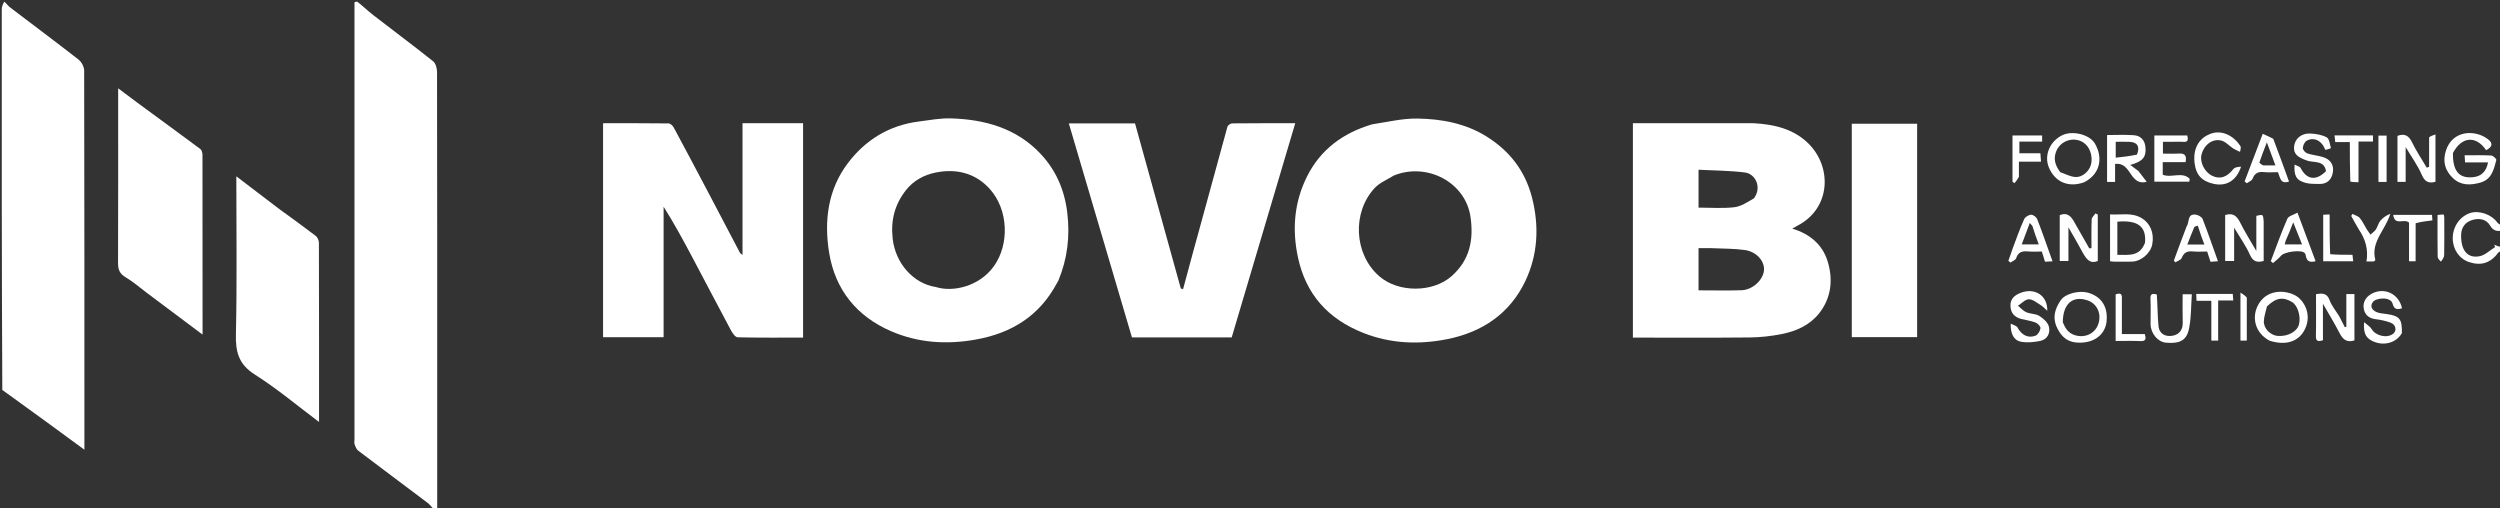 <?xml version="1.0" encoding="UTF-8"?> <svg xmlns="http://www.w3.org/2000/svg" width="1481" height="301" viewBox="0 0 1481 301" fill="none"><rect x="0" y="0" width="1481" height="301" fill="#333333" stroke="none"/><g clip-path="url(#clip0_7_8301)"><path d="M257.333 302C255.797 300.628 254.785 299.003 253.36 297.925C239.669 287.575 225.885 277.349 212.215 266.973C211.142 266.159 210.554 264.546 210.06 263.188C209.74 262.306 210 261.212 210 260.213C210 174.121 210 88.029 210 1.469C210.444 1 210.889 1 211.667 1C215.048 3.671 217.969 6.507 221.168 8.983C232.962 18.113 244.937 27.014 256.595 36.313C258.133 37.539 258.899 40.566 258.903 42.761C259.023 107.545 259 172.328 259 237.112C259 258.429 259 279.746 259 301.531C258.556 302 258.111 302 257.333 302Z" fill="white"></path><path d="M2.5 1C3.972 2.134 4.781 3.483 5.942 4.368C19.474 14.682 33.132 24.832 46.541 35.302C48.309 36.682 49.853 39.597 49.859 41.806C50.029 116.298 50 190.792 50 266.417C33.537 254.339 17.634 242.671 1.365 231.001C1 155.829 0.994 80.659 1.042 5.488C1.043 3.992 1.667 2.496 2.5 1Z" fill="white"></path><path d="M1482 136.6C1479.11 137.199 1476.85 136.568 1475.2 133.711C1472.81 129.596 1468.45 129.159 1464.58 130.32C1460.76 131.463 1458.09 134.387 1457.97 138.985C1457.73 148.144 1461.62 153.215 1468.91 151.789C1472.21 151.144 1475.07 148.24 1478.13 146.36C1477.94 145.887 1477.74 145.415 1477.55 144.942C1478.83 145.496 1480.11 146.05 1481.7 146.301C1482 146.75 1482 147.5 1482 148.625C1481.37 149.146 1480.44 149.074 1480.15 149.471C1475.49 155.757 1470.02 157.629 1462.8 155.298C1456.93 153.4 1453.05 147.821 1453 141.216C1452.95 134.389 1457.13 128.277 1463.26 126.215C1468.49 124.458 1475.9 126.991 1479.21 131.584C1479.78 132.368 1480.67 132.918 1481.71 133.288C1482 134.066 1482 135.133 1482 136.6Z" fill="white"></path><path d="M1038.86 73C1051.07 73.644 1062.33 76.405 1070.92 84.636C1085.48 98.591 1084.83 123.455 1064.71 133.741C1063.87 134.169 1063.07 134.661 1061.71 135.425C1072.24 138.57 1079.65 144.981 1082.67 154.734C1086.02 165.517 1084.92 176.502 1077.59 185.696C1072.07 192.629 1064.08 196.191 1055.55 197.881C1049.34 199.111 1042.94 199.844 1036.61 199.908C1013.63 200.141 990.641 200 967.328 200C967.328 157.796 967.328 115.727 967.328 73C990.879 73 1014.63 73 1038.86 73ZM1013.56 147C1011.13 147 1008.7 147 1006.22 147C1006.22 155.562 1006.22 163.609 1006.22 171.999C1014.87 171.999 1023.3 172.201 1031.72 171.935C1038.29 171.726 1044.63 165.716 1045 159.975C1045.34 154.604 1040.57 149.104 1033.64 148.116C1027.35 147.22 1020.91 147.332 1013.56 147ZM1039.07 117.46C1043.95 110.769 1039.76 102.939 1033.71 102.178C1024.67 101.04 1015.48 101.045 1006.22 100.557C1006.22 108.534 1006.22 115.588 1006.22 123C1013.36 123 1020.36 123.547 1027.21 122.793C1031.25 122.348 1035.06 119.839 1039.07 117.46Z" fill="white"></path><path d="M447.067 73C456.865 73 466.169 73 475.736 73C475.736 115.332 475.736 157.401 475.736 199.998C462.808 199.998 449.87 200.123 436.942 199.811C435.589 199.779 433.924 197.359 433.038 195.707C425.282 181.244 417.7 166.688 410.007 152.191C404.694 142.18 399.289 132.218 393.115 122.46C393.115 148.136 393.115 173.813 393.115 199.743C380.986 199.743 369.248 199.743 357.254 199.743C357.254 157.647 357.254 115.579 357.254 73.003C370.215 73.003 383.154 72.945 396.09 73.112C397.133 73.125 398.544 74.469 399.127 75.55C406.149 88.576 413.067 101.658 419.971 114.747C426.12 126.405 432.211 138.093 438.354 149.754C438.551 150.128 439.037 150.349 439.872 151.043C439.872 124.869 439.872 99.196 439.872 73C442.363 73 444.469 73 447.067 73Z" fill="white"></path><path d="M626.005 167.957C615.596 187.257 599.27 197.293 578.352 201.097C560.944 204.264 543.975 203.182 527.827 196.187C507.574 187.415 494.823 171.718 491.219 149.944C488.098 131.092 490.331 112.462 502.225 96.707C512.581 82.99 526.585 74.283 544.01 72.026C550.479 71.188 557.012 69.931 563.476 70.137C583.445 70.772 602.022 75.925 616.24 90.922C625.415 100.6 630.584 112.284 632.237 125.896C633.956 140.042 632.341 153.357 626.923 166.368C626.737 166.814 626.339 167.173 626.005 167.957ZM554.5 170.059C564.203 173.161 580.071 169.92 588.82 157.638C598.16 144.528 597.282 124.166 586.457 112.063C577.839 102.428 566.391 99.731 554.193 102.236C547.598 103.591 541.313 106.79 536.781 112.532C530.026 121.091 527.606 130.404 528.818 141.393C530.421 155.909 541.034 168.037 554.5 170.059Z" fill="white"></path><path d="M812.757 73.677C821.943 72.269 830.824 70.101 839.671 70.234C854.104 70.452 868.284 73.093 880.863 81.001C894.43 89.531 903.555 101.376 907.561 117.035C911.897 133.99 911.073 150.809 903.608 166.495C894.443 185.753 878.108 196.762 857.444 200.891C840.619 204.254 823.839 203.631 807.629 197.216C786.917 189.018 773.623 174.593 768.887 152.358C765.334 135.674 766.735 119.648 774.282 104.547C782.2 88.706 795.438 78.814 812.757 73.677ZM825.662 103.997C821.878 106.396 817.396 108.141 814.43 111.306C800.907 125.734 802.008 150.526 817.058 163.635C828.325 173.45 848.83 173.471 859.989 163.535C870.648 154.044 873.078 142.317 871.142 128.583C868.228 107.914 845.27 95.999 825.662 103.997Z" fill="white"></path><path d="M712.269 129.354C717.343 111.023 722.154 93.037 727.122 75.094C727.369 74.204 728.968 73.102 729.949 73.091C742.245 72.955 754.542 73.002 767.302 73.002C754.672 115.571 742.187 157.653 729.666 199.859C710.009 199.859 690.375 199.859 670.562 199.859C658.123 157.693 645.664 115.461 633.164 73.086C646.403 73.086 659.381 73.086 672.384 73.086C681.44 105.738 690.475 138.316 699.51 170.895C699.957 171.036 700.403 171.177 700.849 171.317C704.579 157.448 708.308 143.578 712.269 129.354Z" fill="white"></path><path d="M1097 87.006C1097 82.197 1097 77.885 1097 73.288C1109.95 73.288 1122.69 73.288 1135.71 73.288C1135.71 115.289 1135.71 157.357 1135.71 199.713C1123.05 199.713 1110.31 199.713 1097 199.713C1097 162.355 1097 124.93 1097 87.006Z" fill="white"></path><path d="M1453.12 90.645C1452.96 101.285 1456.68 105.695 1464.78 105C1469.82 104.567 1472.83 101.774 1473.92 96.221C1469.47 96.221 1465.07 96.221 1460.31 96.221C1460.21 94.7 1460.13 93.53 1460.03 92.001C1465.55 92.001 1470.7 91.84 1475.82 92.129C1476.92 92.192 1478.98 94.157 1478.82 94.781C1477.35 100.394 1476.09 106.309 1469.28 108.206C1463.51 109.812 1457.83 109.941 1453.25 105.623C1448.61 101.252 1446.84 95.972 1448.92 89.37C1452.8 77.009 1466.18 76.63 1473.82 82.428C1477.01 84.853 1476.54 87.081 1472.77 88.958C1466.83 80.203 1458.33 80.761 1453.12 90.645Z" fill="white"></path><path d="M1439.02 81.319C1440.16 80.488 1441.28 80.13 1442.77 79.652C1442.77 89.327 1442.77 98.412 1442.77 107.706C1438.75 108.753 1436.44 107.742 1434.62 103.483C1432.33 98.137 1428.79 93.323 1425.11 87.127C1425.11 94.793 1425.11 101.142 1425.11 107.74C1423.35 107.74 1421.94 107.74 1420.26 107.74C1420.26 98.74 1420.26 89.662 1420.26 80.485C1424.31 78.968 1426.87 80.128 1428.87 84.247C1431.39 89.451 1434.64 94.298 1437.58 99.299C1438.05 99.159 1438.53 99.019 1439 98.879C1439 93.183 1439 87.488 1439.02 81.319Z" fill="white"></path><path d="M1234 149.999C1231.24 144.895 1228.52 140.173 1225.34 134.675C1225.34 141.701 1225.34 147.982 1225.34 154.629C1223.4 154.629 1221.9 154.629 1220.19 154.629C1220.19 145.547 1220.19 136.461 1220.19 127.424C1224.95 125.536 1227.08 128.431 1229 131.884C1231.85 136.998 1234.79 142.062 1237.69 147.147C1238.13 147.085 1238.56 147.022 1239 146.96C1239 141.302 1238.86 135.638 1239.11 129.99C1239.16 128.764 1240.57 127.597 1241.36 126.403C1241.82 126.644 1242.27 126.885 1242.73 127.126C1242.73 136.357 1242.73 145.587 1242.73 154.606C1238.07 156.517 1236.04 153.468 1234 149.999Z" fill="white"></path><path d="M1385.76 187.356C1387 189.725 1388.03 191.778 1389.07 193.83C1389.37 193.729 1389.67 193.629 1389.97 193.528C1389.97 187.163 1389.97 180.798 1389.97 174.223C1391.72 174.223 1393.12 174.223 1394.77 174.223C1394.77 183.331 1394.77 192.406 1394.77 201.633C1390.42 203.095 1387.94 201.23 1385.96 197.345C1383.17 191.856 1379.91 186.6 1376.11 179.93C1376.11 188.133 1376.11 194.815 1376.11 201.568C1373.33 202.393 1371.86 202.353 1371.94 198.992C1372.13 190.867 1372 182.735 1372 174.282C1375.69 173.677 1378.53 173.491 1380.13 177.963C1381.3 181.217 1383.7 184.029 1385.76 187.356Z" fill="white"></path><path d="M1341 131.183C1341 139.29 1341 146.919 1341 154.598C1336.99 155.69 1334.64 154.928 1332.84 150.877C1330.51 145.674 1327.12 140.952 1323.5 134.872C1323.5 142.096 1323.5 148.185 1323.5 154.635C1321.39 154.635 1319.89 154.635 1318.19 154.635C1318.19 145.542 1318.19 136.459 1318.19 127.395C1322.74 125.909 1325.12 127.883 1327.07 131.822C1329.76 137.258 1333.04 142.401 1336.65 148.68C1336.65 140.994 1336.65 134.377 1336.65 127.865C1340.68 126.911 1340.68 126.911 1341 131.183Z" fill="white"></path><path d="M1344.56 201.854C1335.89 197.268 1333.97 188.314 1337.38 181.297C1342.03 171.726 1352.59 171.387 1359.43 174.848C1364.86 177.593 1369.75 186.206 1365.46 194.99C1361.95 202.18 1354.53 204.957 1344.56 201.854ZM1342.94 181.536C1342.29 184.472 1341.21 187.394 1341.1 190.349C1340.95 194.655 1345.08 198.659 1349.28 199C1355.24 199.483 1360.82 196.468 1361.92 192.17C1363.13 187.467 1361.14 180.943 1357.9 178.991C1352.51 175.736 1348.41 176.215 1342.94 181.536Z" fill="white"></path><path d="M1266.79 101.295C1268.58 103.595 1270.13 105.632 1271.71 107.71C1267.54 108.777 1265.18 107.167 1262.74 103.752C1260.59 100.735 1258.48 96.407 1252.98 97.131C1252.98 100.691 1252.98 104.137 1252.98 107.783C1251.26 107.783 1249.86 107.783 1248.23 107.783C1248.23 98.663 1248.23 89.596 1248.23 80.001C1253.51 80.001 1258.79 79.722 1264.02 80.089C1268.26 80.386 1270.68 83.137 1270.99 87.462C1271.4 93.094 1269.43 95.595 1261.97 97.721C1263.86 99.089 1265.2 100.06 1266.79 101.295ZM1265.94 91.585C1267.78 86.992 1266.32 84.303 1261.7 84.03C1258.94 83.868 1256.16 84.001 1253.35 84.001C1253.35 87.239 1253.35 90.08 1253.35 93.407C1257.59 92.96 1261.44 92.553 1265.94 91.585Z" fill="white"></path><path d="M1232.06 203C1225.4 203.079 1221.58 200.121 1218.77 194.493C1215.6 188.145 1217.36 182.867 1220.83 177.801C1223.56 173.814 1231.82 171.95 1236.94 173.394C1246.75 176.163 1248.7 184.2 1247.93 190.511C1247 198.197 1240.84 202.989 1232.06 203ZM1222.02 190.964C1223.4 194.272 1225.03 197.128 1228.84 198.451C1234.62 200.451 1240.76 197.983 1242.9 192.32C1245.22 186.204 1242.47 179.899 1236.62 177.927C1227.9 174.985 1222 179.906 1222.02 190.964Z" fill="white"></path><path d="M1234.59 107.997C1225.36 111.285 1217.38 107.857 1213.77 99.243C1210.77 92.092 1214.31 83.63 1221.79 80.058C1227.87 77.151 1237.93 79.735 1241 84.995C1245.75 93.121 1244.15 101.682 1236.98 106.564C1236.31 107.02 1235.66 107.51 1234.59 107.997ZM1220.5 102.002C1223.46 103.001 1226.38 104.665 1229.39 104.848C1234.18 105.139 1238.53 100.647 1239 95.933C1239.62 89.774 1236.4 84.456 1231.22 83.089C1225.86 81.671 1220.39 84.35 1218.25 89.291C1216.32 93.734 1217.24 97.689 1220.5 102.002Z" fill="white"></path><path d="M1422.88 197.356C1419.82 202.66 1413.32 204.784 1407.32 202.807C1401.96 201.042 1399.84 197.838 1400.51 190.844C1402.44 192.571 1404.1 193.49 1404.92 194.899C1407.29 198.975 1414.1 200.596 1417.73 197.688C1420.06 195.82 1419.3 192.207 1416.07 191.091C1413.22 190.105 1410.21 189.401 1407.21 189.067C1402.94 188.592 1400.57 185.939 1400.2 182.248C1399.85 178.802 1401.67 175.752 1405.06 173.952C1412.52 169.987 1421.15 174.052 1422.95 182.617C1420.18 183.527 1418.25 183.392 1417.37 179.899C1416.29 175.634 1407.54 176.282 1405.64 178.971C1403.72 181.684 1405.41 183.771 1407.88 184.875C1409.59 185.64 1411.63 185.717 1413.54 185.988C1421.57 187.131 1423.02 188.803 1422.88 197.356Z" fill="white"></path><path d="M1377.49 88.778C1375.64 83.495 1370.96 80.977 1366.56 83.311C1365.3 83.978 1364.28 86.112 1364.19 87.637C1364.12 88.69 1365.63 90.456 1366.79 90.85C1369.79 91.872 1373.06 92.102 1376.1 93.032C1380.64 94.417 1382.8 97.824 1381.95 102.312C1381.12 106.677 1378.37 109.136 1373.75 108.983C1371.14 108.896 1368.44 109.021 1365.96 108.365C1360.42 106.898 1358.84 104.292 1359.32 97.495C1360.73 98.258 1362.42 98.59 1362.91 99.544C1366.52 106.532 1372.09 107.287 1377.94 101.374C1376.83 94.769 1370.76 96.537 1366.82 95.168C1361.12 93.187 1358.66 91.258 1359 86.948C1359.37 82.279 1363.29 78.809 1368.69 79.1C1371.98 79.278 1375.56 79.834 1378.36 81.39C1379.92 82.257 1380.2 85.509 1380.84 87.746C1380.88 87.858 1378.9 88.549 1377.49 88.778Z" fill="white"></path><path d="M1195.01 193.689C1197.45 198.547 1201.5 200.566 1205.9 198.83C1207.29 198.281 1208.57 196.036 1208.79 194.419C1208.92 193.414 1207.17 191.589 1205.89 191.088C1203.24 190.053 1200.34 189.688 1197.56 188.992C1193.47 187.969 1191.1 185.492 1190.99 181.114C1190.89 176.848 1193.68 174.795 1197.07 173.465C1205.17 170.293 1213.04 174.845 1212.81 184.09C1211.02 182.528 1210.05 181.423 1208.86 180.705C1206.6 179.352 1204.2 177.243 1201.89 177.285C1199.72 177.324 1197.6 179.738 1195.46 181.107C1197.06 182.42 1198.49 184.148 1200.32 184.942C1202.76 186.003 1205.86 185.783 1208.05 187.135C1210.41 188.598 1213.11 190.96 1213.75 193.429C1214.75 197.208 1212.96 201.068 1208.64 201.958C1204.91 202.728 1200.83 203.117 1197.14 202.425C1192.92 201.633 1190.96 197.589 1191.14 191.739C1192.56 192.307 1193.78 192.791 1195.01 193.689Z" fill="white"></path><path d="M1250 137.027C1250 133.562 1250 130.59 1250 127.006C1256.4 127.459 1262.67 125.657 1268.69 129.2C1273.69 132.146 1276.31 137.994 1274.99 144.772C1273.95 150.1 1268.37 154.864 1262.9 154.985C1259.25 155.065 1255.6 155.004 1251.95 154.989C1251.48 154.987 1251 154.881 1250 154.759C1250 149.014 1250 143.268 1250 137.027ZM1270.7 143.834C1271.6 134.194 1266.47 130.244 1254.32 131.324C1254.32 137.844 1254.32 144.371 1254.32 150.991C1260.67 150.826 1267.41 152.413 1270.7 143.834Z" fill="white"></path><path d="M1287.05 84.001C1284.92 84.001 1283.28 84.001 1281.32 84.001C1281.32 86.235 1281.32 88.3 1281.32 91.001C1284.35 91.001 1287.62 91.162 1290.86 90.958C1294.61 90.723 1295.42 92.491 1294.76 96.063C1290.19 96.063 1285.76 96.063 1281.2 96.063C1281.2 98.826 1281.2 101.226 1281.2 103.515C1286.39 105.602 1292.83 101.425 1297.21 105.981C1297.12 106.531 1297.02 107.08 1296.93 107.63C1290.11 107.63 1283.29 107.63 1276.23 107.63C1276.23 98.62 1276.23 89.567 1276.23 80.257C1282.67 80.257 1289.07 80.257 1295.74 80.257C1296.27 82.565 1296.48 84.396 1293.01 84.034C1291.21 83.844 1289.36 84 1287.05 84.001Z" fill="white"></path><path d="M1327.41 86.892C1327.46 88.095 1327.22 89.034 1326.98 89.972C1325.66 89.32 1324.26 88.782 1323.02 87.993C1320.53 86.401 1318.31 83.742 1315.64 83.197C1310.32 82.113 1305.68 85.93 1304.2 91.458C1303 95.962 1305.9 101.864 1310.43 104.109C1315.11 106.434 1319.27 104.96 1323.08 100.119C1323.94 99.032 1325.93 98.836 1327.61 98.762C1324.86 106.973 1318.97 110.581 1311.34 108.906C1304.26 107.349 1300.82 103.471 1300.05 96.421C1299.02 86.885 1303.54 81.454 1309.6 79.223C1316.09 76.831 1323.25 80.15 1327.41 86.892Z" fill="white"></path><path d="M1277.69 174.461C1278.17 180.937 1278.1 187.051 1278.69 193.101C1279.17 197.981 1282.97 199.67 1287.21 198.857C1290.98 198.133 1293.18 195.37 1293.04 191.065C1292.87 185.601 1293 180.127 1293 174.329C1294.66 174.329 1296.16 174.329 1298.44 174.329C1297.96 181.149 1298.11 187.938 1296.83 194.446C1295.46 201.457 1291.63 203.773 1283.06 202.991C1278.22 202.55 1274.03 197.429 1274 191.992C1273.98 187.007 1274.2 182.011 1273.93 177.041C1273.76 174.051 1275.11 173.699 1277.69 174.461Z" fill="white"></path><path d="M1295.3 134.273C1297.19 131.607 1295.53 126.648 1300.6 127.118C1302.12 127.26 1304.33 128.491 1304.83 129.771C1308.04 137.919 1310.86 146.22 1313.91 154.749C1312.48 154.856 1311.07 154.962 1309.5 155.079C1308.84 153.038 1308.21 151.111 1307.52 149C1304.67 149 1301.84 149.221 1299.06 148.943C1295.75 148.611 1293.7 149.568 1292.43 152.846C1291.97 154.015 1289.97 154.583 1288.68 155.425C1288.39 155.06 1288.1 154.694 1287.81 154.329C1290.22 147.748 1292.63 141.167 1295.3 134.273ZM1301.96 133.678C1301.24 133.979 1300.11 134.095 1299.88 134.61C1298.44 137.883 1297.19 141.243 1295.76 144.865C1299.4 144.865 1302.5 144.865 1305.87 144.865C1304.55 141.321 1303.27 137.904 1301.96 133.678Z" fill="white"></path><path d="M1350.99 151.83C1349.47 153.457 1347.98 154.66 1346.48 155.864C1346.06 155.473 1345.64 155.082 1345.22 154.691C1348.43 146.304 1351.41 137.82 1355.01 129.609C1355.76 127.92 1358.81 127.247 1361.03 125.978C1364.88 136.298 1368.31 145.499 1371.75 154.721C1368.62 155.59 1366.49 155.012 1365.98 151.527C1365.89 150.928 1365.64 150.24 1365.23 149.821C1363.28 147.822 1352.82 149.028 1350.99 151.83ZM1354.04 142.592C1353.83 143.35 1353.63 144.109 1353.44 144.78C1356.84 144.78 1360.19 144.78 1363.74 144.78C1362.09 140.663 1360.55 136.818 1358.5 131.705C1356.81 136.084 1355.68 139.028 1354.04 142.592Z" fill="white"></path><path d="M1346.68 82.227C1349.95 90.813 1352.95 99.091 1356.01 107.525C1350.79 109.383 1350.8 104.992 1349.43 102C1346.69 102 1343.84 102.239 1341.05 101.938C1337.68 101.576 1335.67 102.647 1334.42 105.891C1333.97 107.049 1332.18 107.689 1331.01 108.566C1330.58 108.198 1330.14 107.83 1329.71 107.462C1333.15 98.415 1336.6 89.367 1340.44 79.27C1342.51 80.189 1344.45 81.053 1346.68 82.227ZM1340.77 98C1343.05 98 1345.33 98 1347.97 98C1346.27 93.427 1344.7 89.206 1342.89 84.322C1341.13 88.936 1339.71 92.474 1338.51 96.086C1338.36 96.52 1339.41 97.351 1340.77 98Z" fill="white"></path><path d="M1192 148.043C1194.35 141.689 1196.51 135.67 1199.11 129.844C1199.69 128.547 1201.76 127.268 1203.21 127.205C1204.42 127.151 1206.38 128.616 1206.86 129.855C1210.02 138.02 1212.87 146.306 1215.91 154.801C1214.44 154.877 1213.02 154.951 1211.46 155.032C1210.85 153.073 1210.28 151.253 1209.58 149C1207.06 149 1204.24 149.216 1201.47 148.946C1198.05 148.612 1195.6 149.21 1194.38 152.93C1194.01 154.056 1192.16 154.694 1190.98 155.555C1190.57 155.201 1190.16 154.847 1189.75 154.492C1190.48 152.477 1191.22 150.463 1192 148.043ZM1203.98 133.856C1203.49 133.293 1203.01 132.73 1202.45 132.079C1200.83 136.393 1199.3 140.461 1197.67 144.785C1201.49 144.785 1204.53 144.785 1207.77 144.785C1206.45 141.231 1205.22 137.936 1203.98 133.856Z" fill="white"></path><path d="M1196 104.812C1195.12 106.36 1194.25 107.433 1193.37 108.506C1192.98 108.224 1192.59 107.941 1192.2 107.658C1192.2 98.596 1192.2 89.534 1192.2 80.235C1198.05 80.235 1203.78 80.235 1209.76 80.235C1209.76 81.355 1209.76 82.427 1209.76 83.869C1205.4 83.869 1200.98 83.869 1196.28 83.869C1196.28 86.292 1196.28 88.358 1196.28 90.814C1200.23 90.814 1204.31 90.814 1208.73 90.814C1208.86 92.571 1208.96 93.975 1209.09 95.76C1204.84 95.76 1200.75 95.76 1196 95.76C1196 98.845 1196 101.591 1196 104.812Z" fill="white"></path><path d="M1392.32 107.549C1392.04 99.57 1392.04 91.974 1392.04 84.164C1389 84.164 1386.39 84.164 1383.39 84.164C1383.25 82.809 1383.13 81.631 1382.98 80.21C1390.7 80.21 1398.1 80.21 1405.75 80.21C1405.75 81.347 1405.75 82.417 1405.75 83.847C1403.06 83.847 1400.31 83.847 1397.18 83.847C1397.18 91.919 1397.18 99.649 1397.18 107.932C1395.41 107.932 1394.01 107.932 1392.32 107.549Z" fill="white"></path><path d="M1397.27 135.767C1395.62 132.977 1394.25 130.457 1392.87 127.937C1393.09 127.533 1393.31 127.129 1393.53 126.725C1395.02 127.497 1396.9 127.935 1397.92 129.118C1399.56 131.048 1400.62 133.479 1401.97 135.669C1402.68 136.807 1403.48 137.882 1404.24 138.985C1405.34 137.971 1406.67 137.111 1407.48 135.904C1408.54 134.325 1408.91 132.236 1410.1 130.795C1411.59 128.981 1413.61 127.599 1416.03 126.619C1413.16 136.262 1404.25 143.374 1407.16 153.964C1406.61 154.632 1406.51 154.87 1406.4 154.872C1405.1 154.898 1403.81 154.889 1401.9 154.889C1403.06 147.955 1401.38 141.711 1397.27 135.767Z" fill="white"></path><path d="M1431.03 132.252C1431 140.011 1431 147.288 1431 154.778C1429.61 154.778 1428.54 154.778 1427.11 154.778C1427.11 147.035 1427.11 139.296 1427.11 131.896C1424.37 129.15 1418.57 134.112 1417.75 127.277C1425.49 127.277 1432.9 127.277 1440.72 127.277C1440.79 128.288 1440.87 129.455 1440.95 130.541C1437.41 130.98 1434.23 131.375 1431.03 132.252Z" fill="white"></path><path d="M1310 193.938C1310 188.491 1310 183.533 1310 178.187C1307.06 178.187 1304.33 178.187 1301.23 178.187C1301.16 176.643 1301.11 175.471 1301.04 174.144C1308.42 174.144 1315.36 174.144 1322.69 174.144C1322.78 175.272 1322.87 176.439 1322.99 178.007C1319.88 178.007 1317.14 178.007 1314.04 178.007C1314.04 186.102 1314.04 193.837 1314.04 201.779C1312.61 201.779 1311.54 201.779 1310 201.779C1310 199.322 1310 196.874 1310 193.938Z" fill="white"></path><path d="M1380.4 150.603C1384.88 150.942 1389.03 150.942 1393.59 150.942C1393.74 152.169 1393.89 153.341 1394.06 154.775C1388.01 154.775 1382.28 154.775 1376.27 154.775C1376.27 145.709 1376.27 136.667 1376.27 127.225C1377.34 127.171 1378.51 127.111 1380.06 127.032C1380.06 135.057 1380.06 142.66 1380.4 150.603Z" fill="white"></path><path d="M1257 177.223C1257 184.307 1257 190.91 1257 197.888C1261.69 197.888 1266.09 197.888 1270.58 197.888C1271.38 200.653 1271.37 202.208 1268 202.055C1263.22 201.838 1258.42 202 1253.31 202C1253.31 192.8 1253.31 183.761 1253.31 174.348C1255.2 173.898 1257.32 172.97 1257 177.223Z" fill="white"></path><path d="M1409 87.082C1409 84.618 1409 82.644 1409 80.337C1410.65 80.337 1412.14 80.337 1413.82 80.337C1413.82 89.453 1413.82 98.493 1413.82 107.766C1412.3 107.766 1410.9 107.766 1409 107.766C1409 101.05 1409 94.31 1409 87.082Z" fill="white"></path><path d="M1331 176.274C1331 185.004 1331 193.261 1331 201.755C1329.65 201.755 1328.58 201.755 1327.25 201.755C1327.25 192.771 1327.25 183.721 1327.25 173.312C1328.8 174.341 1329.9 175.071 1331 176.274Z" fill="white"></path><path d="M1446 154.994C1445.02 154.021 1444.08 153.053 1444.07 152.072C1443.95 143.963 1444 135.851 1444 127.35C1445.24 127.24 1446.41 127.136 1447.64 127.025C1447.8 127.781 1447.98 128.248 1447.98 128.715C1448 136.17 1448.07 143.626 1447.93 151.078C1447.91 152.392 1446.98 153.689 1446 154.994Z" fill="white"></path><path d="M81.262 60.757C93.924 70.076 106.347 79.105 118.668 88.271C119.504 88.893 119.944 90.544 119.946 91.718C120.012 126.966 120 162.215 120 198.21C108.653 189.714 97.829 181.609 87.004 173.504C82.855 170.396 78.923 166.918 74.484 164.301C71.013 162.255 69.916 159.855 69.931 155.986C70.052 123.35 70 90.714 70 58.077C70 56.471 70 54.864 70 52.31C74.137 55.39 77.568 57.945 81.262 60.757Z" fill="white"></path><path d="M165.338 123.757C172.814 129.212 180.048 134.378 187.098 139.784C188.17 140.606 188.918 142.542 188.922 143.966C189.021 179.112 189 214.259 189 249.972C176.147 240.352 164.128 230.221 150.97 221.889C141.465 215.87 139.51 208.61 139.749 198.119C140.452 167.304 140 136.462 140 104.451C148.734 111.112 156.884 117.329 165.338 123.757Z" fill="white"></path></g><defs><clipPath id="clip0_7_8301"><rect width="1481" height="301" fill="white"></rect></clipPath></defs></svg> 
